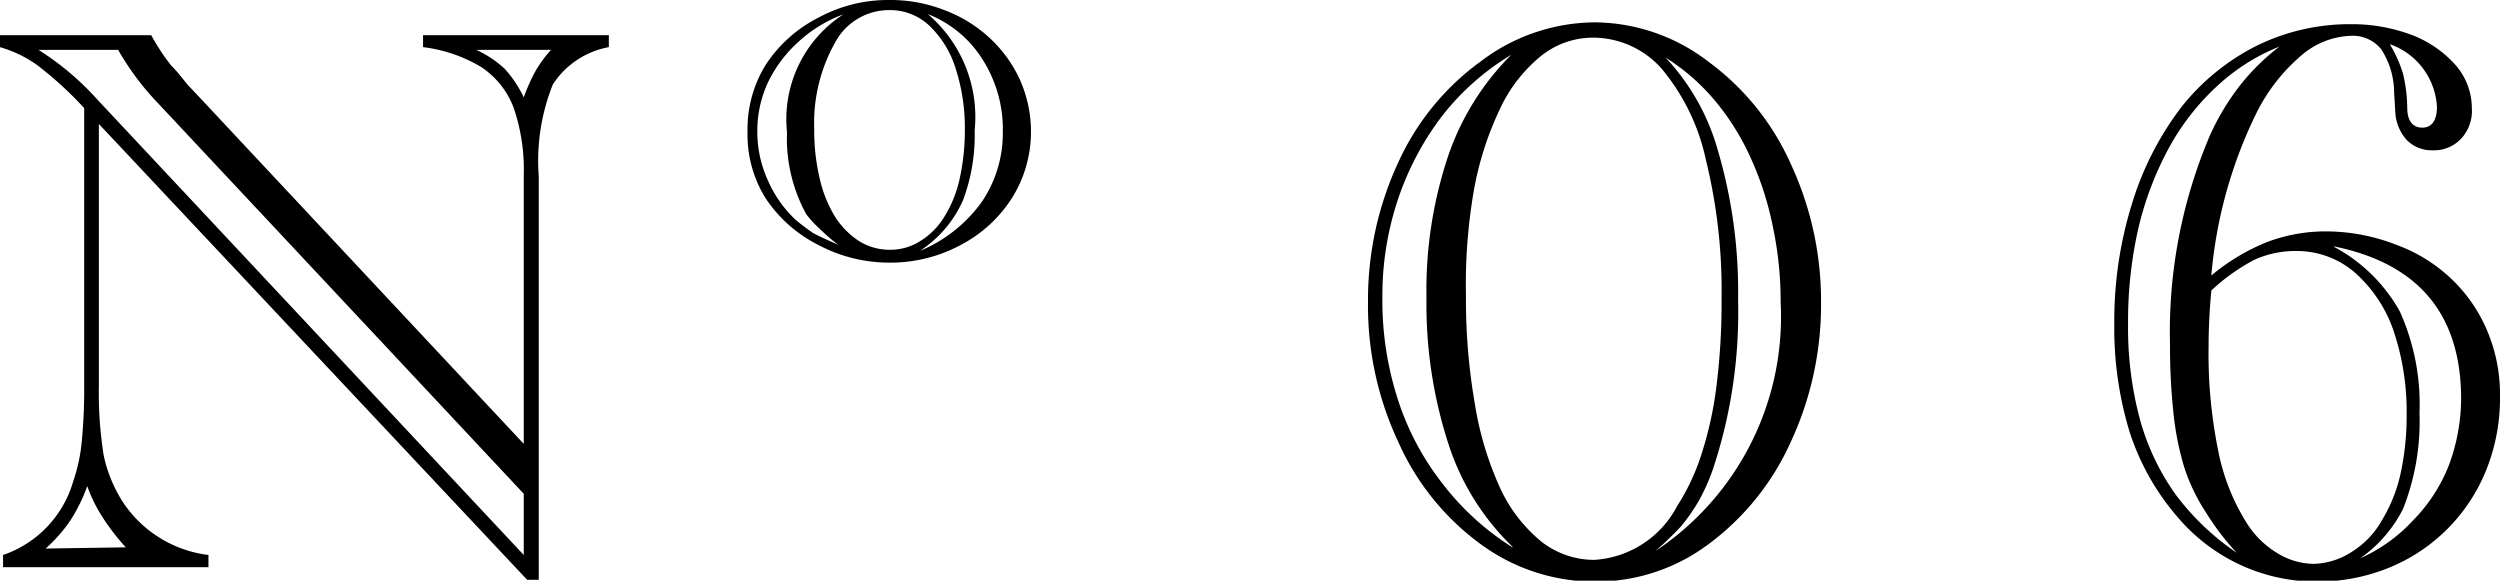 <svg xmlns="http://www.w3.org/2000/svg" width="81.67" height="18.97" viewBox="0 0 81.67 18.97"><g id="レイヤー_2" data-name="レイヤー 2"><g id="レイヤー_1-2" data-name="レイヤー 1"><path d="M17.6,18.94h-.38L3.23,4.05l0,8.54a12.93,12.93,0,0,0,.16,2.3A4.61,4.61,0,0,0,4,16.38a3.92,3.92,0,0,0,2.81,1.75v.4H.1v-.4a3.59,3.59,0,0,0,2.29-2.4,5.52,5.52,0,0,0,.28-1.3,17.19,17.19,0,0,0,.08-1.79V3.53a12.09,12.09,0,0,0-1.53-1.4A4,4,0,0,0,0,1.54V1.15H4.94a7,7,0,0,0,.66,1,3.81,3.81,0,0,1,.28.31l.26.32L6.35,3l10.76,11.5V5.72a6.22,6.22,0,0,0-.33-2.2,2.76,2.76,0,0,0-1.06-1.33,4.82,4.82,0,0,0-1.9-.65V1.15h6.07v.39a2.77,2.77,0,0,0-1.83,1.22,6.72,6.72,0,0,0-.46,3Zm-.49-.81v-2L5.17,3.38A8.87,8.87,0,0,1,3.86,1.63H1.26a9.12,9.12,0,0,1,1.9,1.6Zm-13-.25a7.13,7.13,0,0,1-.77-1,4.86,4.86,0,0,1-.49-1A5.43,5.43,0,0,1,2.3,17a4.88,4.88,0,0,1-.81.92ZM15.56,1.63a3.47,3.47,0,0,1,.93.62,3.83,3.83,0,0,1,.62.93,6.06,6.06,0,0,1,.39-.87A4.08,4.08,0,0,1,18,1.63Z"/><path d="M24.42,4.3A4,4,0,0,1,25,2.14,4.46,4.46,0,0,1,26.73.58,4.77,4.77,0,0,1,29.06,0a4.83,4.83,0,0,1,1.79.33,4.48,4.48,0,0,1,1.48.91,4.29,4.29,0,0,1,1,1.39,4.17,4.17,0,0,1,.35,1.67,4.05,4.05,0,0,1-.61,2.15A4.38,4.38,0,0,1,31.39,8a4.84,4.84,0,0,1-2.32.58A4.94,4.94,0,0,1,26.73,8,4.48,4.48,0,0,1,25,6.46,3.94,3.94,0,0,1,24.42,4.3Zm3,3.73a7.73,7.73,0,0,1-.66-.57A3.83,3.83,0,0,1,26.34,7a5.14,5.14,0,0,1-.63-2.68A4.08,4.08,0,0,1,27.55.47a4.41,4.41,0,0,0-1.47.9,4.25,4.25,0,0,0-1,1.34,3.76,3.76,0,0,0-.34,1.59,3.81,3.81,0,0,0,.34,1.58A3.94,3.94,0,0,0,26,7.19c.22.18.4.31.53.4S27,7.82,27.38,8ZM26.6,4.24a6.7,6.7,0,0,0,.18,1.6,4.12,4.12,0,0,0,.5,1.24,2.62,2.62,0,0,0,.79.8,1.9,1.9,0,0,0,1,.28,1.82,1.82,0,0,0,1-.29,2.36,2.36,0,0,0,.78-.79,3.92,3.92,0,0,0,.5-1.24,7.41,7.41,0,0,0,.17-1.6,6.35,6.35,0,0,0-.3-2A3.26,3.26,0,0,0,30.34.82,1.87,1.87,0,0,0,29.05.33a2,2,0,0,0-1.78,1.08A5.36,5.36,0,0,0,26.6,4.24Zm3.47,3.95a4.73,4.73,0,0,0,2-1.59,4,4,0,0,0,.69-2.3,4.24,4.24,0,0,0-.67-2.37A3.7,3.7,0,0,0,30.31.46a4.42,4.42,0,0,1,1.53,3.81,6,6,0,0,1-.38,2.27,3.77,3.77,0,0,1-1.23,1.53Z"/><path d="M44.69,9.86a10.65,10.65,0,0,1,1-4.58A8.33,8.33,0,0,1,48.38,2,6.22,6.22,0,0,1,52.1.73,6.15,6.15,0,0,1,55.79,2a8.36,8.36,0,0,1,2.7,3.33,10.63,10.63,0,0,1,1,4.57,10.62,10.62,0,0,1-1,4.56,8.46,8.46,0,0,1-2.68,3.32A6.13,6.13,0,0,1,52.12,19a6.29,6.29,0,0,1-3.73-1.21,8.29,8.29,0,0,1-2.7-3.33A10.47,10.47,0,0,1,44.69,9.86Zm4.72,8a8.12,8.12,0,0,1-2.1-3.38,14.78,14.78,0,0,1-.71-4.75,13.83,13.83,0,0,1,.7-4.61,8.59,8.59,0,0,1,2.07-3.33,8.25,8.25,0,0,0-2.26,2,9.4,9.4,0,0,0-1.45,2.75,9.89,9.89,0,0,0-.5,3.18A10.45,10.45,0,0,0,45.65,13a8.82,8.82,0,0,0,1.46,2.78A8.71,8.71,0,0,0,49.41,17.88ZM47.89,9.67a19.88,19.88,0,0,0,.29,3.52A10.65,10.65,0,0,0,49,15.93a4.92,4.92,0,0,0,1.35,1.76,2.8,2.8,0,0,0,1.73.6,3.28,3.28,0,0,0,2.71-1.76,7.12,7.12,0,0,0,.8-1.71,12.06,12.06,0,0,0,.49-2.26,21.92,21.92,0,0,0,.16-2.82,17.84,17.84,0,0,0-.51-4.51,6.88,6.88,0,0,0-1.46-3,3,3,0,0,0-2.22-1,2.72,2.72,0,0,0-1.71.6A4.89,4.89,0,0,0,49,3.56a10.44,10.44,0,0,0-.85,2.65A18,18,0,0,0,47.89,9.67ZM54.08,18a9.19,9.19,0,0,0,4.09-8.14,11.81,11.81,0,0,0-.27-2.53,10.15,10.15,0,0,0-.74-2.24A8,8,0,0,0,56,3.26a6.86,6.86,0,0,0-1.59-1.38,7.29,7.29,0,0,1,1.7,3,16.35,16.35,0,0,1,.67,4.92,16.22,16.22,0,0,1-.82,5.52,6.76,6.76,0,0,1-.44,1,6.14,6.14,0,0,1-.6.87A10.65,10.65,0,0,1,54.08,18Z"/><path d="M72.24,9A6.72,6.72,0,0,1,74.08,7.9a5.42,5.42,0,0,1,2-.34A6.33,6.33,0,0,1,78.29,8a5.17,5.17,0,0,1,1.78,1.1,5,5,0,0,1,1.18,1.7,5.34,5.34,0,0,1,.42,2.16,6.29,6.29,0,0,1-.44,2.37,5.76,5.76,0,0,1-3.17,3.21,6.18,6.18,0,0,1-2.34.46,5.92,5.92,0,0,1-2.54-.55,6,6,0,0,1-2.07-1.59,8,8,0,0,1-1.54-2.75,11.62,11.62,0,0,1-.5-3.53,12.85,12.85,0,0,1,.57-3.9A10,10,0,0,1,71.26,3.5a7.34,7.34,0,0,1,2.45-2,6.89,6.89,0,0,1,3.1-.71,5.54,5.54,0,0,1,2,.36,3.65,3.65,0,0,1,1.43,1,2.15,2.15,0,0,1,.51,1.38,1.33,1.33,0,0,1-.35,1,1.21,1.21,0,0,1-.93.38,1.14,1.14,0,0,1-.84-.33,1.47,1.47,0,0,1-.38-.91L78.21,3a2.6,2.6,0,0,0-.42-1.39,1.19,1.19,0,0,0-1-.44,2.61,2.61,0,0,0-1.62.65,5.93,5.93,0,0,0-1.43,1.82A14.91,14.91,0,0,0,72.24,9Zm2.28-7.5a6.55,6.55,0,0,0-2.1,1.32,7.89,7.89,0,0,0-1.56,2,10.62,10.62,0,0,0-1,2.62,13.64,13.64,0,0,0-.34,3.15,11.48,11.48,0,0,0,.39,3.12,7.76,7.76,0,0,0,1.16,2.44,8.35,8.35,0,0,0,2,1.91,8.42,8.42,0,0,1-1-1.31,6.12,6.12,0,0,1-.72-1.5A9.49,9.49,0,0,1,71,13.47a20.23,20.23,0,0,1-.11-2.21,16.35,16.35,0,0,1,1.31-6.85,8.07,8.07,0,0,1,1-1.65A7.28,7.28,0,0,1,74.52,1.48Zm-2.28,8q-.09.94-.09,1.83a15.79,15.79,0,0,0,.31,3.37,6.89,6.89,0,0,0,.92,2.36,3,3,0,0,0,1,1,2.31,2.31,0,0,0,1.23.36A2.41,2.41,0,0,0,76.87,18a2.83,2.83,0,0,0,.94-1,5,5,0,0,0,.61-1.52,8.8,8.8,0,0,0,.2-1.93,8.24,8.24,0,0,0-.45-2.81A4.47,4.47,0,0,0,76.9,8.88,2.9,2.9,0,0,0,75,8.2a3.22,3.22,0,0,0-1.36.29A6.35,6.35,0,0,0,72.24,9.49Zm4-1.44a5.32,5.32,0,0,1,2.16,2.12,7.38,7.38,0,0,1,.64,3.32,7.75,7.75,0,0,1-.54,3.13,4.37,4.37,0,0,1-1.4,1.61A5.27,5.27,0,0,0,78.83,17,5.37,5.37,0,0,0,80,15.2a6.33,6.33,0,0,0,.4-2.22Q80.37,8.89,76.25,8.05Zm1.84-6.6a4.26,4.26,0,0,1,.42.94,5,5,0,0,1,.14,1.12c0,.44.19.65.49.65s.48-.22.48-.68A2.3,2.3,0,0,0,78.09,1.45Z"/></g></g></svg>